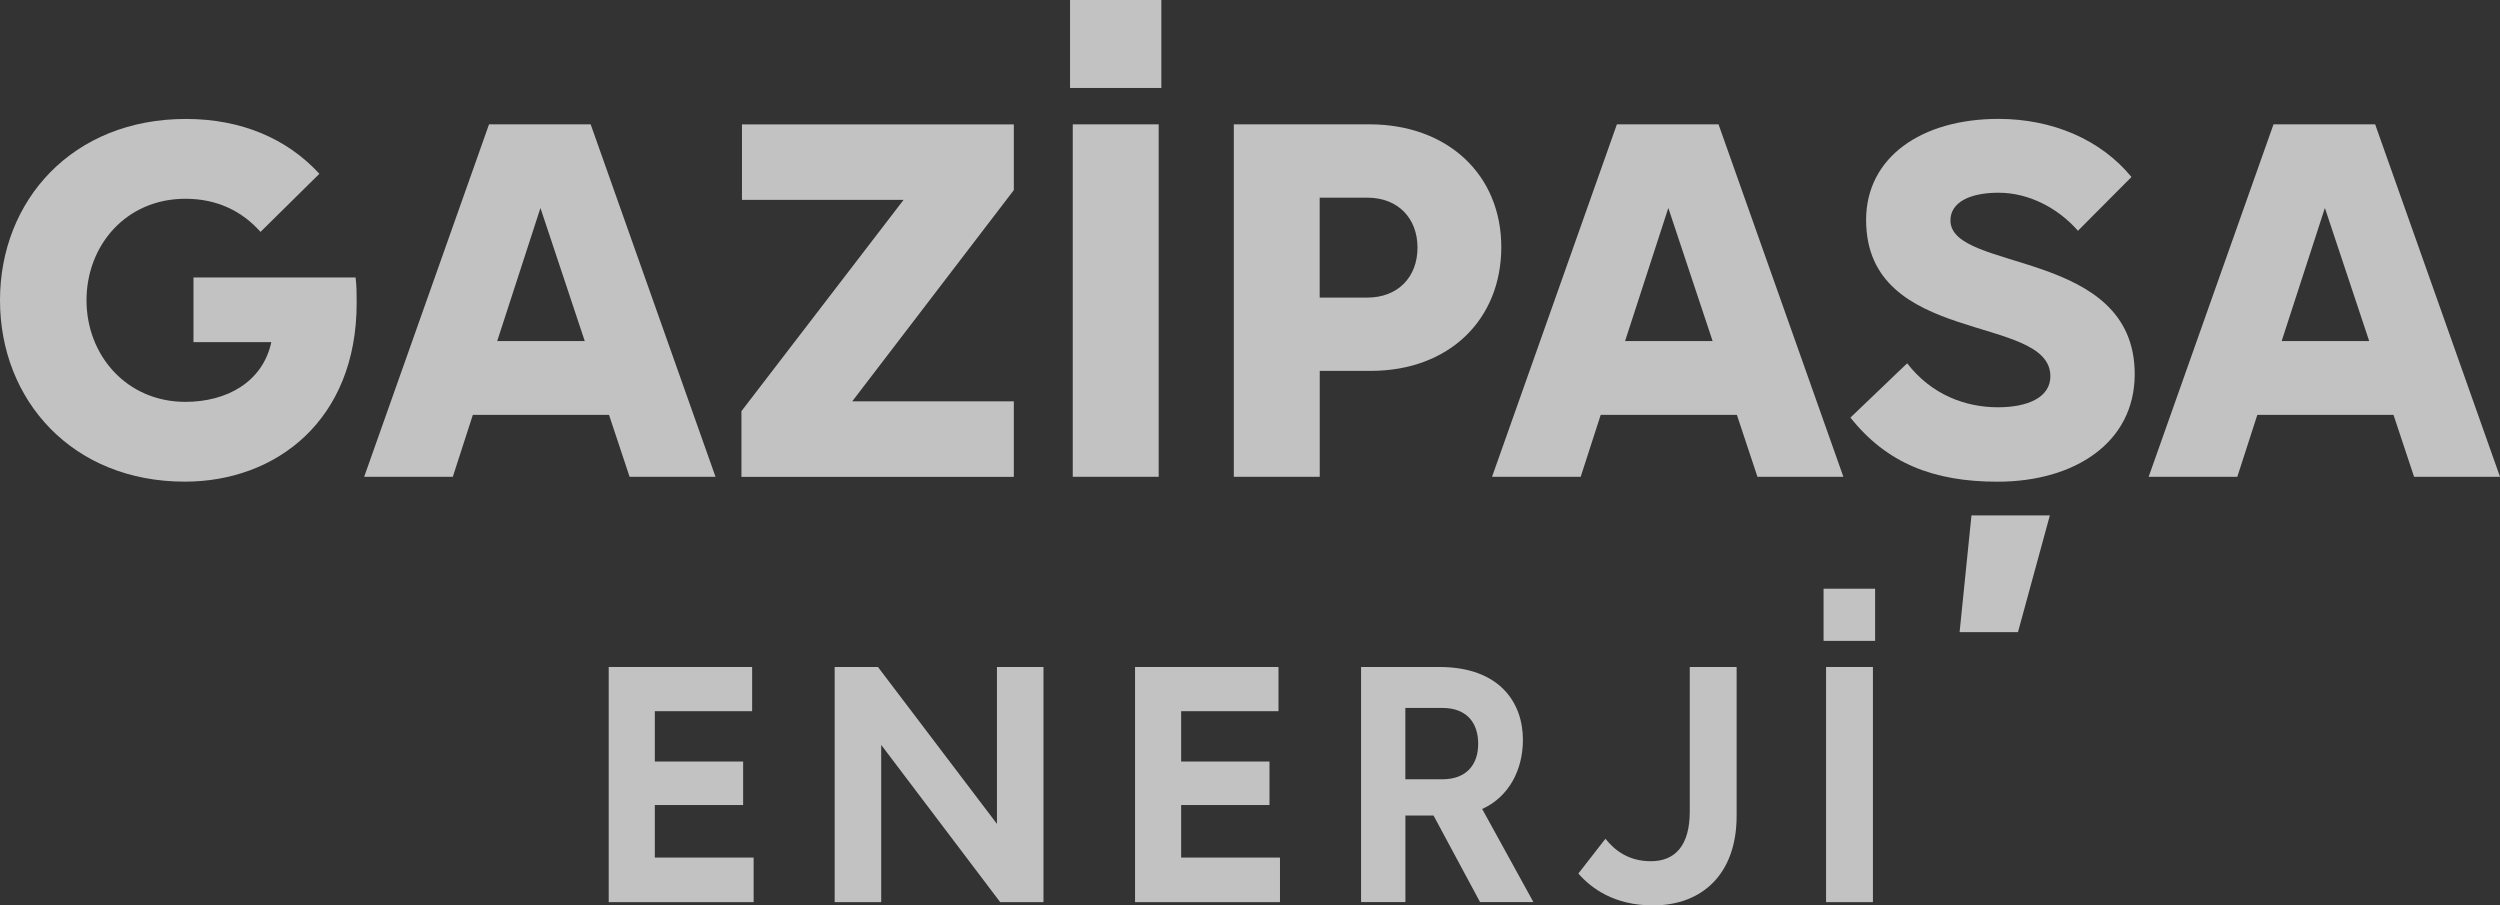 <svg width="185" height="67" viewBox="0 0 185 67" fill="none" xmlns="http://www.w3.org/2000/svg">
<rect x="0" y="0" width="185" height="67" fill="#333333" stroke="none"/>
<g clip-path="url(#clip0_32_1769)">
<path d="M0 22.224C0 14.828 5.358 8.802 13.758 8.802C17.836 8.802 21.236 10.247 23.635 12.86L19.278 17.16C17.919 15.631 16.079 14.709 13.719 14.709C9.318 14.709 6.402 18.165 6.402 22.224C6.402 26.282 9.361 29.738 13.719 29.738C16.756 29.738 19.435 28.293 20.078 25.316H14.317V20.533H26.314C26.393 21.174 26.393 21.78 26.393 22.422C26.393 31.101 20.436 35.642 13.675 35.642C5.358 35.646 0 29.62 0 22.224Z" fill="white" fill-opacity="0.7"/>
<path d="M36.191 9.201H43.709L52.948 35.282H46.589L45.068 30.701H34.99L33.508 35.282H26.949L36.188 9.201H36.191ZM43.271 25.237L39.993 15.39L36.794 25.237H43.271Z" fill="white" fill-opacity="0.7"/>
<path d="M54.867 30.424L66.863 14.792H54.906V9.206H75.023V14.068L63.065 29.699H75.023V35.286H54.867V30.424Z" fill="white" fill-opacity="0.7"/>
<path d="M79.183 0H85.94V6.509H79.183V0ZM79.384 9.202H85.743V35.282H79.384V9.202Z" fill="white" fill-opacity="0.7"/>
<path d="M91.298 9.201H101.337C107.137 9.201 111.096 12.939 111.096 18.284C111.096 23.629 107.259 27.446 101.42 27.446H97.661V35.282H91.302V9.201H91.298ZM101.176 22.022C103.457 22.022 104.895 20.494 104.895 18.324C104.895 16.154 103.457 14.626 101.176 14.626H97.657V22.022H101.176Z" fill="white" fill-opacity="0.7"/>
<path d="M119.654 9.201H127.171L136.41 35.282H130.051L128.53 30.701H118.452L116.971 35.282H110.411L119.65 9.201H119.654ZM126.733 25.237L123.456 15.39L120.256 25.237H126.733Z" fill="white" fill-opacity="0.7"/>
<path d="M136.93 30.903L141.13 26.884C142.93 29.216 145.448 30.139 147.847 30.139C150.046 30.139 151.728 29.414 151.728 27.846C151.728 23.186 138.092 25.637 138.092 16.273C138.092 11.652 142.17 8.798 147.89 8.798C151.929 8.798 155.49 10.366 157.728 13.098L153.769 17.077C152.291 15.39 150.128 14.261 147.89 14.261C145.81 14.261 144.333 14.947 144.333 16.312C144.333 20.169 157.969 18.363 157.969 27.688C157.969 32.752 153.528 35.646 147.812 35.646C143.092 35.646 139.613 34.28 136.934 30.903H136.93ZM145.889 38.14H151.689L149.329 46.78H145.01L145.889 38.14Z" fill="white" fill-opacity="0.7"/>
<path d="M168.244 9.201H175.761L185 35.282H178.641L177.12 30.701H167.042L165.561 35.282H159.001L168.24 9.201H168.244ZM175.32 25.237L172.042 15.39L168.843 25.237H175.32Z" fill="white" fill-opacity="0.7"/>
<path d="M45.04 49.357H55.658V52.628H48.456V56.353H54.992V59.572H48.456V63.46H55.769V66.758H45.044V49.357H45.04Z" fill="white" fill-opacity="0.7"/>
<path d="M61.765 49.357H64.968L73.774 60.966V49.357H77.217V66.758H74.014L65.209 55.122V66.758H61.765V49.357Z" fill="white" fill-opacity="0.7"/>
<path d="M83.99 49.357H94.608V52.628H87.406V56.353H93.942V59.572H87.406V63.46H94.718V66.758H83.994V49.357H83.99Z" fill="white" fill-opacity="0.7"/>
<path d="M100.715 49.357H106.506C110.99 49.357 112.696 52.01 112.696 54.746C112.696 56.943 111.683 58.955 109.682 59.865L113.472 66.755H109.524L106.081 60.348H104V66.755H100.719V49.353L100.715 49.357ZM106.719 57.668C108.559 57.668 109.386 56.543 109.386 55.039C109.386 53.534 108.586 52.386 106.719 52.386H103.996V57.668H106.719Z" fill="white" fill-opacity="0.7"/>
<path d="M116.801 64.64L118.802 62.067C119.523 62.977 120.564 63.73 122.163 63.73C123.952 63.73 125.043 62.577 125.043 60.055V49.357H128.51V60.376C128.51 64.719 125.922 67 122.321 67C119.464 67 117.758 65.741 116.797 64.64H116.801Z" fill="white" fill-opacity="0.7"/>
<path d="M134.944 43.565H138.758V47.425H134.944V43.565ZM135.129 49.357H138.596V66.758H135.129V49.357Z" fill="white" fill-opacity="0.7"/>
</g>
<defs>
<clipPath id="clip0_32_1769">
<rect width="185" height="67" fill="white"/>
</clipPath>
</defs>
</svg>
